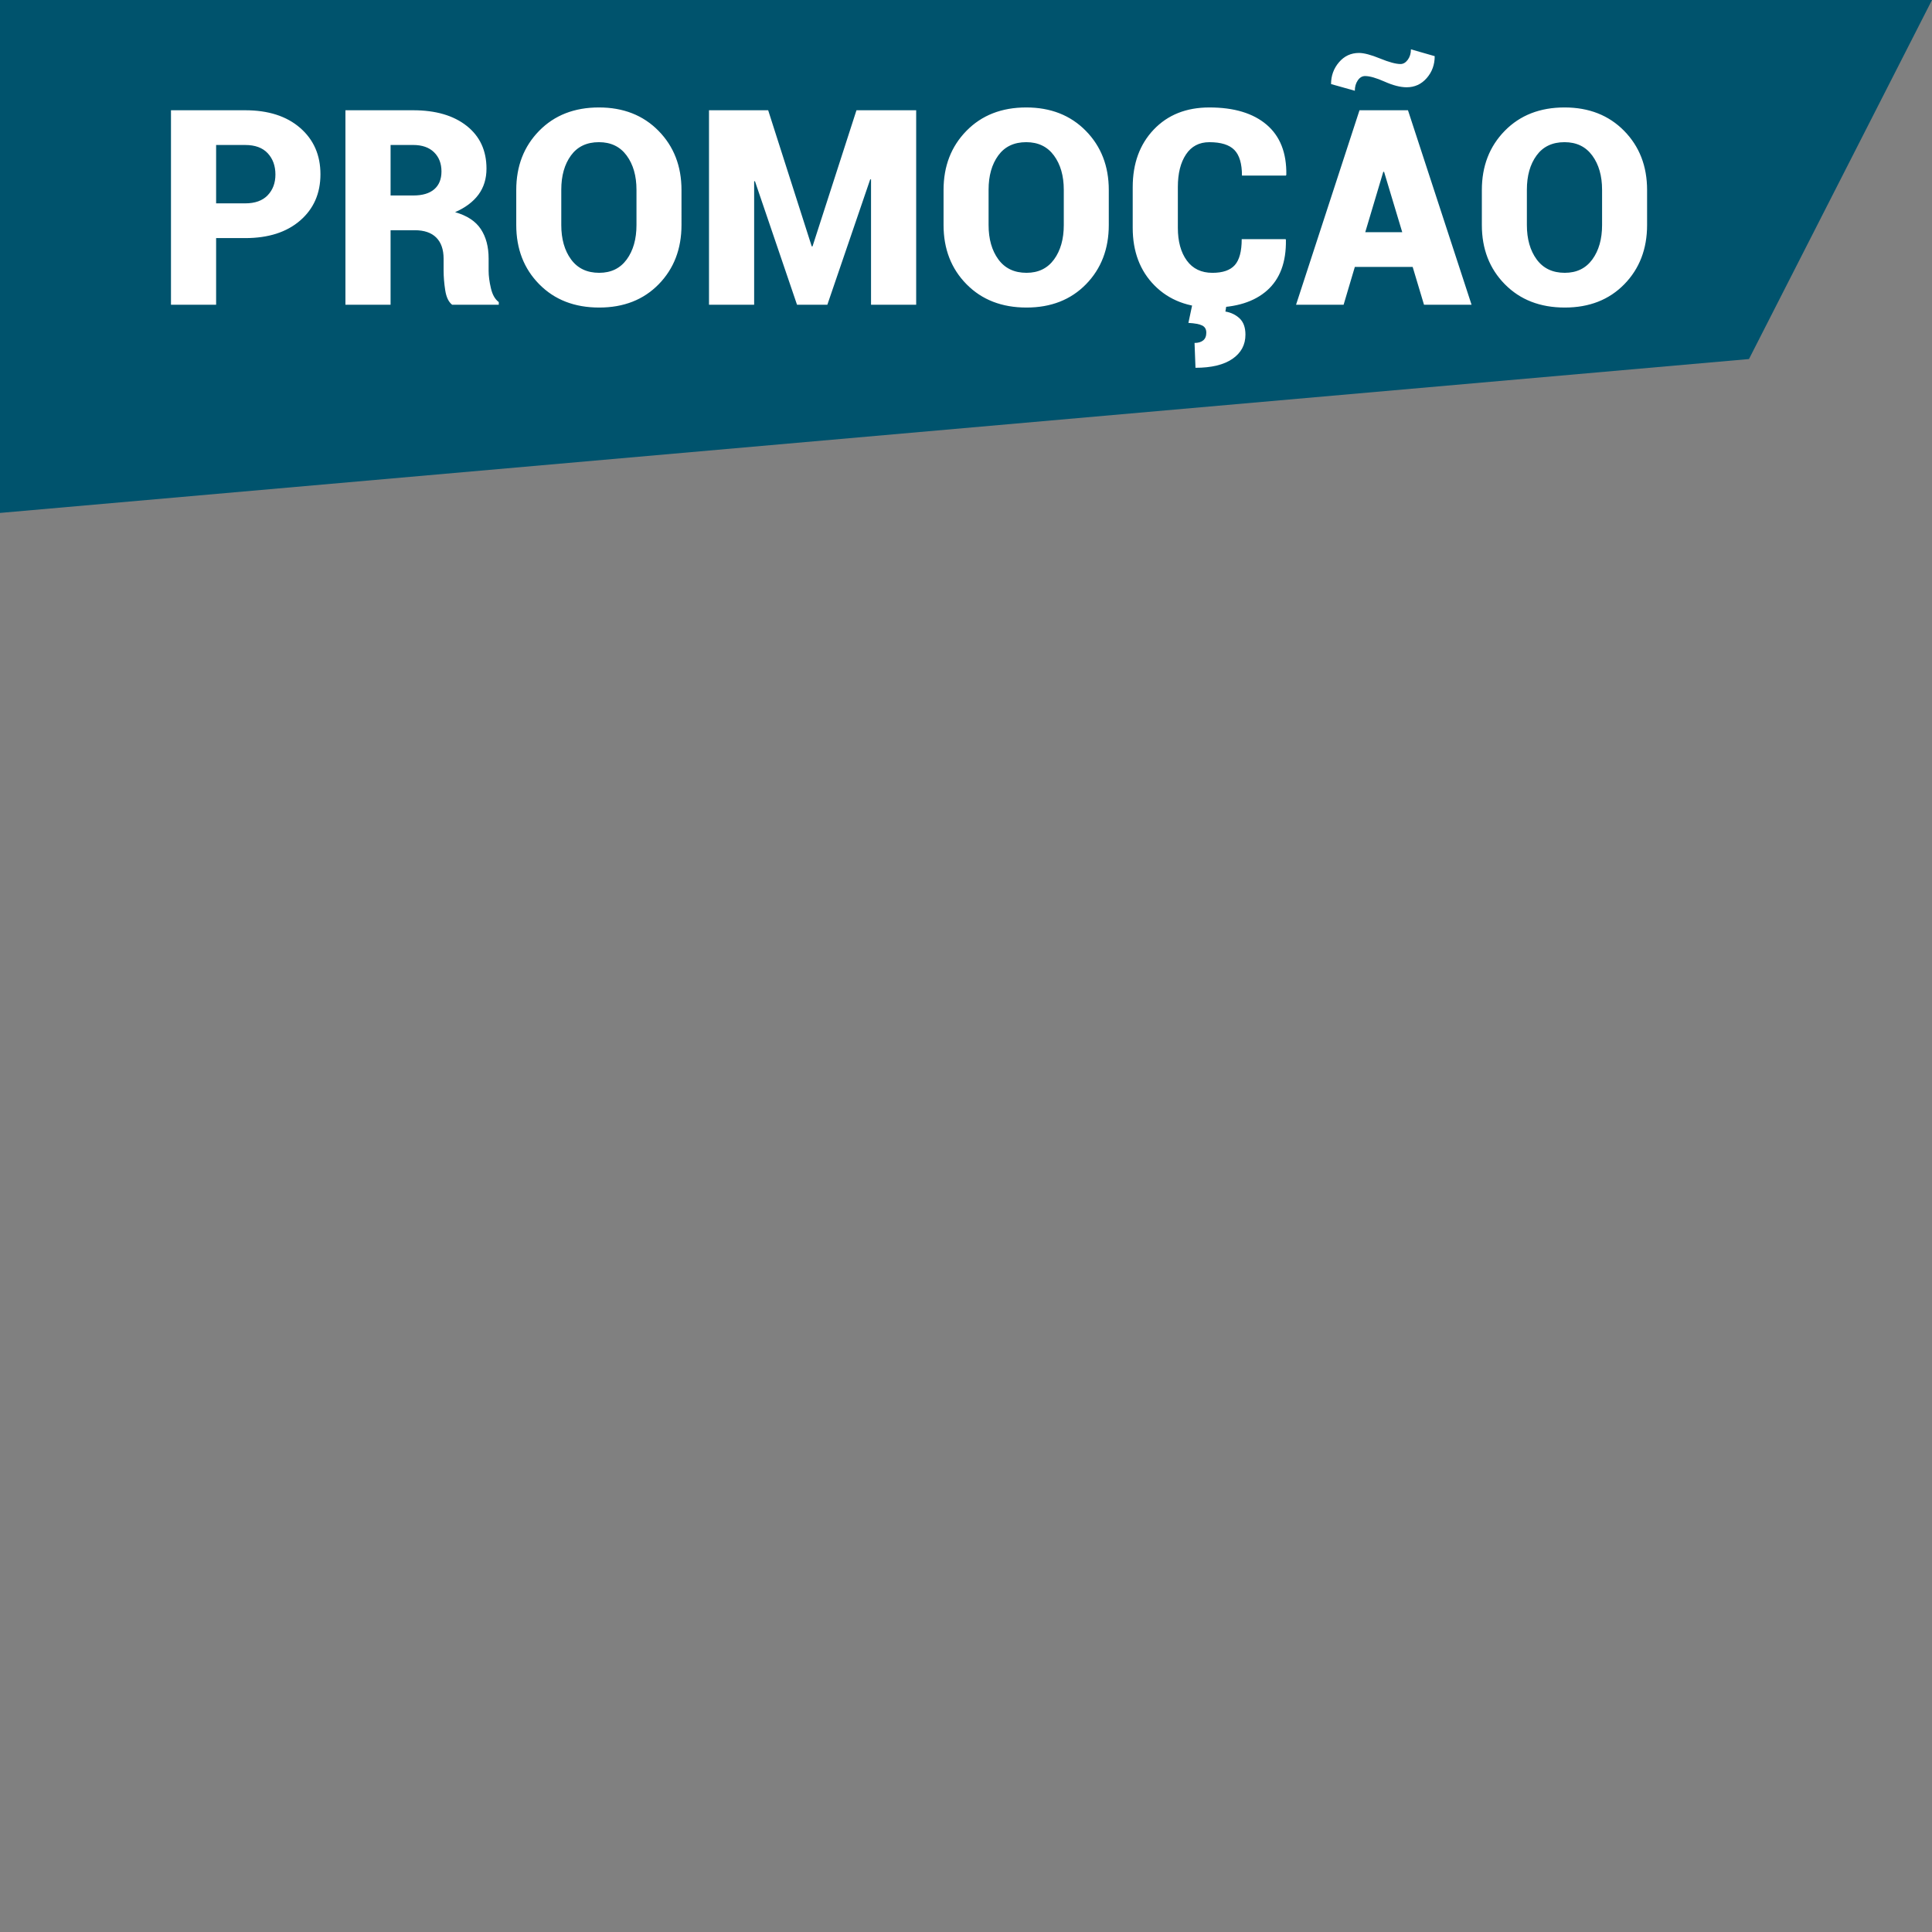 <?xml version="1.0" encoding="utf-8"?>
<!-- Generator: Adobe Illustrator 14.0.0, SVG Export Plug-In  -->
<!DOCTYPE svg PUBLIC "-//W3C//DTD SVG 1.1//EN" "http://www.w3.org/Graphics/SVG/1.1/DTD/svg11.dtd">
<svg version="1.1"
	 xmlns="http://www.w3.org/2000/svg" xmlns:xlink="http://www.w3.org/1999/xlink" xmlns:a="http://ns.adobe.com/AdobeSVGViewerExtensions/3.0/"
	 x="0px" y="0px" width="226px" height="226px" viewBox="0 0 226 226" enable-background="new 0 0 226 226" xml:space="preserve">
<rect x="0" y="0" width="226" height="226" fill="#808080" stroke="none"/>
<defs>
</defs>
<polygon fill="#00536D" points="0,0 0,60 204.59,42 226,0 0,0 "/>
<path fill="#FFFFFF" d="M25.281,27.851v7.797H20v-22.75h8.688c2.697,0,4.838,0.688,6.422,2.063c1.583,1.375,2.375,3.183,2.375,5.422
	c0,2.24-0.792,4.044-2.375,5.414c-1.584,1.37-3.725,2.055-6.422,2.055H25.281z M25.281,23.788h3.406
	c1.146,0,2.021-0.315,2.625-0.945c0.604-0.63,0.906-1.44,0.906-2.43c0-1.01-0.3-1.838-0.898-2.484
	c-0.6-0.646-1.477-0.969-2.633-0.969h-3.406V23.788z M45.688,26.929v8.719h-5.281v-22.75h7.922c2.635,0,4.724,0.609,6.266,1.828
	c1.541,1.219,2.313,2.886,2.313,5c0,1.177-0.311,2.188-0.93,3.031c-0.62,0.844-1.534,1.531-2.742,2.063
	c1.396,0.396,2.398,1.055,3.008,1.977s0.914,2.07,0.914,3.445v1.438c0,0.594,0.088,1.271,0.266,2.031
	c0.177,0.761,0.484,1.302,0.922,1.625v0.313h-5.453c-0.417-0.323-0.688-0.891-0.813-1.703s-0.188-1.578-0.188-2.297v-1.375
	c0-1.083-0.287-1.911-0.859-2.484c-0.573-0.573-1.412-0.859-2.516-0.859H45.688z M45.688,22.866h2.672
	c1.063,0,1.875-0.242,2.438-0.727s0.844-1.18,0.844-2.086c0-0.927-0.289-1.674-0.867-2.242c-0.578-0.567-1.394-0.852-2.445-0.852
	h-2.641V22.866z M79.719,26.319c0,2.802-0.889,5.112-2.664,6.93c-1.776,1.818-4.097,2.727-6.961,2.727
	c-2.886,0-5.225-0.909-7.016-2.727c-1.792-1.817-2.688-4.127-2.688-6.93v-4.094c0-2.792,0.893-5.099,2.68-6.922
	c1.786-1.823,4.117-2.734,6.992-2.734c2.854,0,5.177,0.912,6.969,2.734c1.791,1.823,2.688,4.13,2.688,6.922V26.319z M74.453,22.194
	c0-1.625-0.383-2.958-1.148-4c-0.766-1.042-1.847-1.563-3.242-1.563c-1.428,0-2.519,0.519-3.273,1.555
	c-0.756,1.037-1.133,2.373-1.133,4.008v4.125c0,1.646,0.383,2.99,1.148,4.031c0.766,1.042,1.861,1.563,3.289,1.563
	c1.385,0,2.458-0.521,3.219-1.563c0.76-1.042,1.141-2.385,1.141-4.031V22.194z M94.953,28.819h0.094l5.141-15.922h6.984v22.75
	h-5.281V20.991l-0.094-0.016l-5.016,14.672h-3.547l-4.922-14.453l-0.094,0.016v14.438h-5.281v-22.75h6.922L94.953,28.819z
	 M129.703,26.319c0,2.802-0.889,5.112-2.664,6.93c-1.776,1.818-4.097,2.727-6.961,2.727c-2.886,0-5.225-0.909-7.016-2.727
	c-1.792-1.817-2.688-4.127-2.688-6.93v-4.094c0-2.792,0.893-5.099,2.68-6.922c1.786-1.823,4.117-2.734,6.992-2.734
	c2.854,0,5.177,0.912,6.969,2.734c1.791,1.823,2.688,4.13,2.688,6.922V26.319z M124.438,22.194c0-1.625-0.383-2.958-1.148-4
	c-0.766-1.042-1.847-1.563-3.242-1.563c-1.428,0-2.519,0.519-3.273,1.555c-0.756,1.037-1.133,2.373-1.133,4.008v4.125
	c0,1.646,0.383,2.99,1.148,4.031c0.766,1.042,1.861,1.563,3.289,1.563c1.385,0,2.458-0.521,3.219-1.563
	c0.76-1.042,1.141-2.385,1.141-4.031V22.194z M150.391,27.976l0.031,0.094c0.041,2.594-0.69,4.56-2.195,5.898
	c-1.506,1.339-3.639,2.008-6.398,2.008c-2.813,0-5.07-0.859-6.773-2.578s-2.555-3.969-2.555-6.75v-4.75
	c0-2.771,0.82-5.018,2.461-6.742c1.641-1.724,3.81-2.586,6.508-2.586c2.885,0,5.117,0.672,6.695,2.016s2.346,3.297,2.305,5.859
	l-0.047,0.094h-5.141c0-1.396-0.297-2.396-0.891-3c-0.594-0.604-1.568-0.906-2.922-0.906c-1.188,0-2.1,0.477-2.734,1.43
	c-0.636,0.953-0.953,2.222-0.953,3.805v4.781c0,1.594,0.349,2.87,1.047,3.828c0.697,0.958,1.697,1.438,3,1.438
	c1.208,0,2.08-0.302,2.617-0.906c0.536-0.604,0.805-1.614,0.805-3.031H150.391z M143.5,35.491l-0.156,0.953
	c0.666,0.114,1.224,0.385,1.672,0.813c0.447,0.427,0.672,1.057,0.672,1.891c0,1.188-0.506,2.13-1.516,2.828
	c-1.011,0.698-2.453,1.047-4.328,1.047l-0.109-2.906c0.427,0,0.763-0.099,1.008-0.297c0.244-0.198,0.367-0.5,0.367-0.906
	c0-0.396-0.159-0.675-0.477-0.836c-0.318-0.162-0.857-0.263-1.617-0.305l0.484-2.281H143.5z M165.25,31.226h-6.766l-1.313,4.422
	h-5.563l7.422-22.75h2.828v0.016l0.016-0.016h2.828l7.438,22.75h-5.563L165.25,31.226z M167.828,6.569c0,1-0.313,1.857-0.938,2.57
	c-0.625,0.714-1.406,1.07-2.344,1.07c-0.729,0-1.586-0.219-2.57-0.656s-1.748-0.656-2.289-0.656c-0.344,0-0.631,0.169-0.859,0.508
	c-0.229,0.339-0.344,0.742-0.344,1.211l-2.781-0.781c0-0.979,0.31-1.831,0.93-2.555c0.619-0.724,1.398-1.086,2.336-1.086
	c0.583,0,1.403,0.216,2.461,0.648c1.057,0.433,1.856,0.648,2.398,0.648c0.322,0,0.606-0.167,0.852-0.5
	c0.244-0.333,0.367-0.739,0.367-1.219L167.828,6.569z M159.703,27.163h4.328l-2.125-7.063h-0.094L159.703,27.163z M192.672,26.319
	c0,2.802-0.889,5.112-2.664,6.93c-1.776,1.818-4.097,2.727-6.961,2.727c-2.886,0-5.225-0.909-7.016-2.727
	c-1.792-1.817-2.688-4.127-2.688-6.93v-4.094c0-2.792,0.893-5.099,2.68-6.922c1.786-1.823,4.117-2.734,6.992-2.734
	c2.854,0,5.177,0.912,6.969,2.734c1.791,1.823,2.688,4.13,2.688,6.922V26.319z M187.406,22.194c0-1.625-0.383-2.958-1.148-4
	c-0.766-1.042-1.847-1.563-3.242-1.563c-1.428,0-2.519,0.519-3.273,1.555c-0.756,1.037-1.133,2.373-1.133,4.008v4.125
	c0,1.646,0.383,2.99,1.148,4.031c0.766,1.042,1.861,1.563,3.289,1.563c1.385,0,2.458-0.521,3.219-1.563
	c0.76-1.042,1.141-2.385,1.141-4.031V22.194z"/>
</svg>
